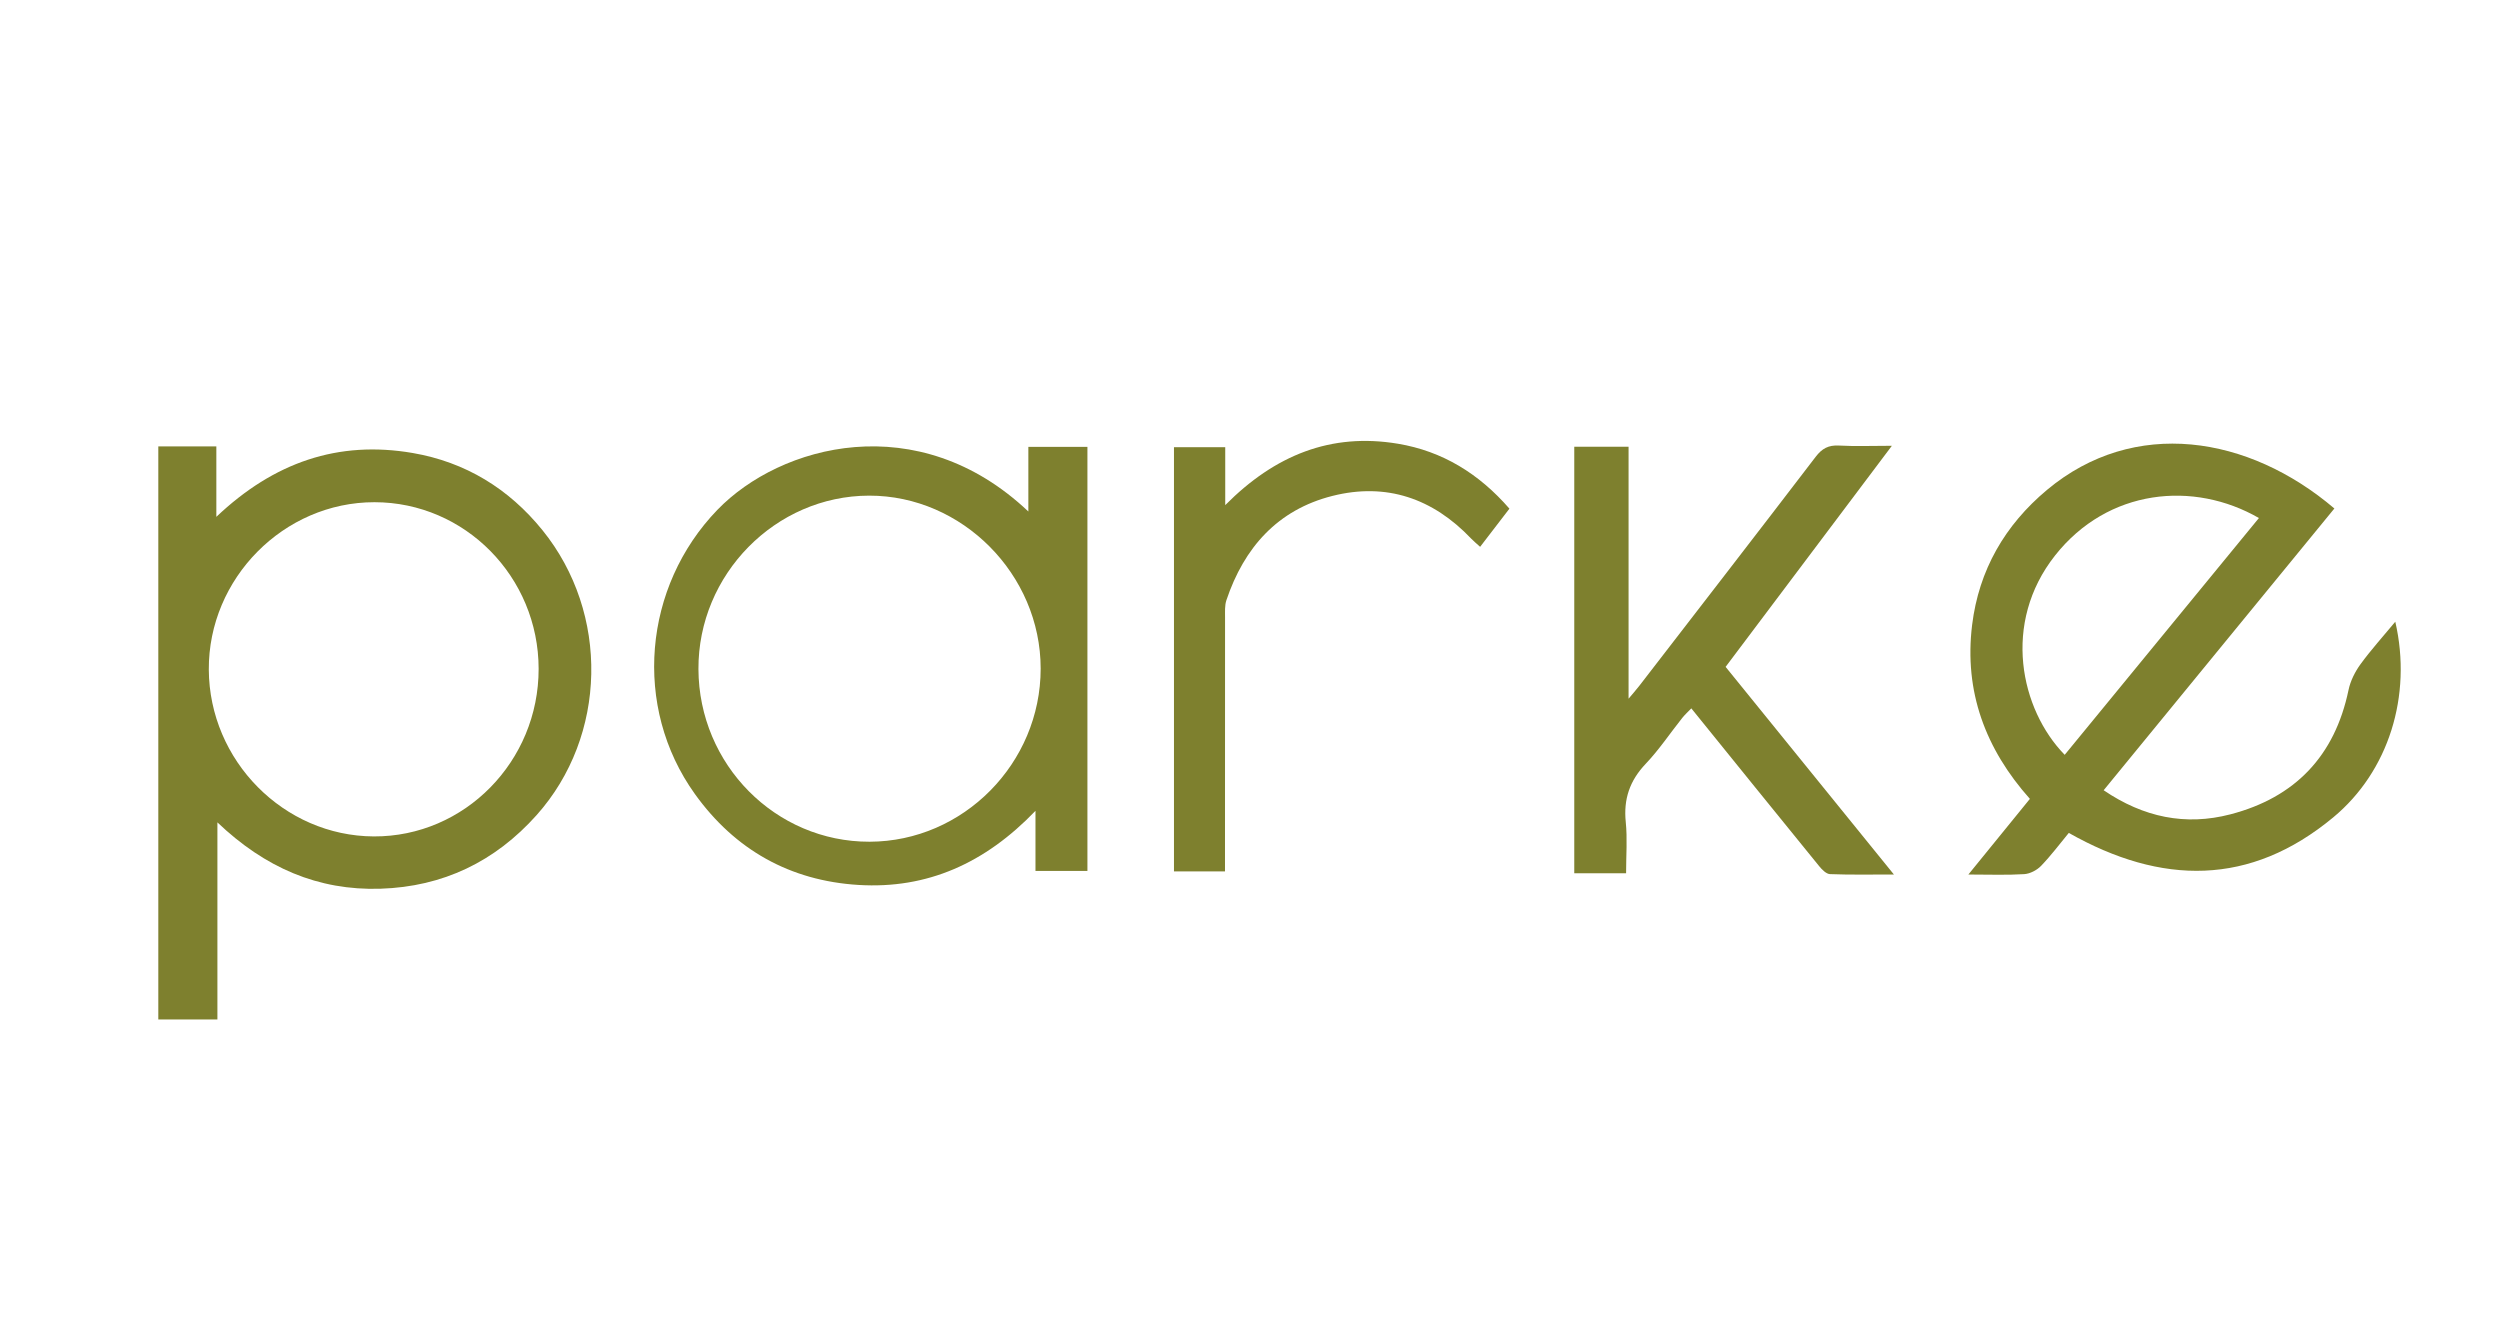 <svg viewBox="0 0 849 454" xmlns="http://www.w3.org/2000/svg" id="Layer_1">
  <defs>
    <style>
      .cls-1 {
        fill: #7e802e;
      }
    </style>
  </defs>
  <path d="M53.76,151.59h19.71v23.93c19.52-18.53,41.41-26.03,66.69-21.68,17.89,3.08,32.62,12.09,44.04,26.19,22.88,28.25,22.02,69.91-1.96,96.77-14.11,15.81-31.82,24.34-53.04,25.01-21.19.67-39.24-7.15-55.37-22.53v66.93h-20.07v-194.62ZM182.92,227.14c-.03-31.22-25-56.57-55.75-56.59-30.79-.02-56.42,25.87-56.26,56.85.16,30.93,25.46,56.51,56.03,56.65,30.82.14,56.01-25.48,55.98-56.91Z" class="cls-1"></path>
  <path d="M792.75,172.69c-26.14,31.92-52.08,63.61-78.35,95.68,13.53,9.19,27.78,12.16,43.04,8.18,21.98-5.72,35.45-19.82,40.12-42.23.64-3.07,2.19-6.17,4.05-8.73,3.57-4.9,7.66-9.42,11.83-14.45,5.79,25.14-2.27,50.84-21.07,66.44-28.22,23.42-58.34,23.08-89.81,5.28-3.04,3.68-6,7.65-9.41,11.19-1.41,1.46-3.76,2.69-5.75,2.81-5.9.37-11.83.13-18.94.13,7.39-9.09,14.04-17.26,20.89-25.69-15.07-16.91-22.4-36.44-19.62-59.06,2.29-18.63,11.13-33.93,25.48-45.91,29.57-24.66,68.37-18.47,97.54,6.35ZM767.12,175.92c-22.15-12.77-51.29-9.99-69.22,12.72-18.12,22.95-11.79,52.27,3.27,67.7,21.99-26.82,43.95-53.59,65.95-80.41Z" class="cls-1"></path>
  <path d="M349.24,151.75h20.05v144.02h-17.64v-20.41c-17.1,17.81-36.76,26.59-60.08,25.17-23.27-1.42-41.99-11.94-55.58-30.88-21.24-29.61-17.53-70.46,7.65-96.52,21.31-22.05,68.08-34.95,105.59.58v-21.97ZM295.3,285.85c31.85-.07,58.11-26.64,58.11-58.79,0-31.96-26.63-58.8-58.27-58.74-31.81.06-58.08,26.76-57.95,58.9.13,32.43,26.17,58.7,58.1,58.63Z" class="cls-1"></path>
  <path d="M586.01,226.46c18.98,23.42,37.68,46.49,57.16,70.52-7.96,0-14.84.14-21.71-.13-1.29-.05-2.76-1.57-3.72-2.76-14.37-17.65-28.67-35.36-43.37-53.53-1.16,1.21-2.2,2.15-3.07,3.24-4.14,5.2-7.86,10.79-12.42,15.59-5.43,5.72-7.57,12-6.77,19.8.57,5.59.11,11.28.11,17.37h-17.6v-144.85h18.44v85.57c1.22-1.46,2.47-2.86,3.62-4.34,20-25.92,40.04-51.81,59.93-77.82,2.15-2.81,4.33-4,7.87-3.81,5.59.31,11.21.08,18,.08-19.15,25.47-37.67,50.09-56.46,75.07Z" class="cls-1"></path>
  <path d="M416.02,295.93h-17.34v-144.06h17.41v19.67c16.88-17.01,35.94-24.64,58.64-20.85,15.14,2.53,27.54,10.16,37.87,22.05-3.32,4.32-6.52,8.49-9.95,12.96-1.17-1.07-2.16-1.87-3.04-2.79-12.99-13.65-28.78-19.12-47.11-14.5-18.63,4.7-30.01,17.56-36.01,35.41-.61,1.82-.45,3.94-.46,5.92-.03,26.59-.02,53.18-.02,79.77,0,1.96,0,3.92,0,6.4Z" class="cls-1"></path>
</svg>